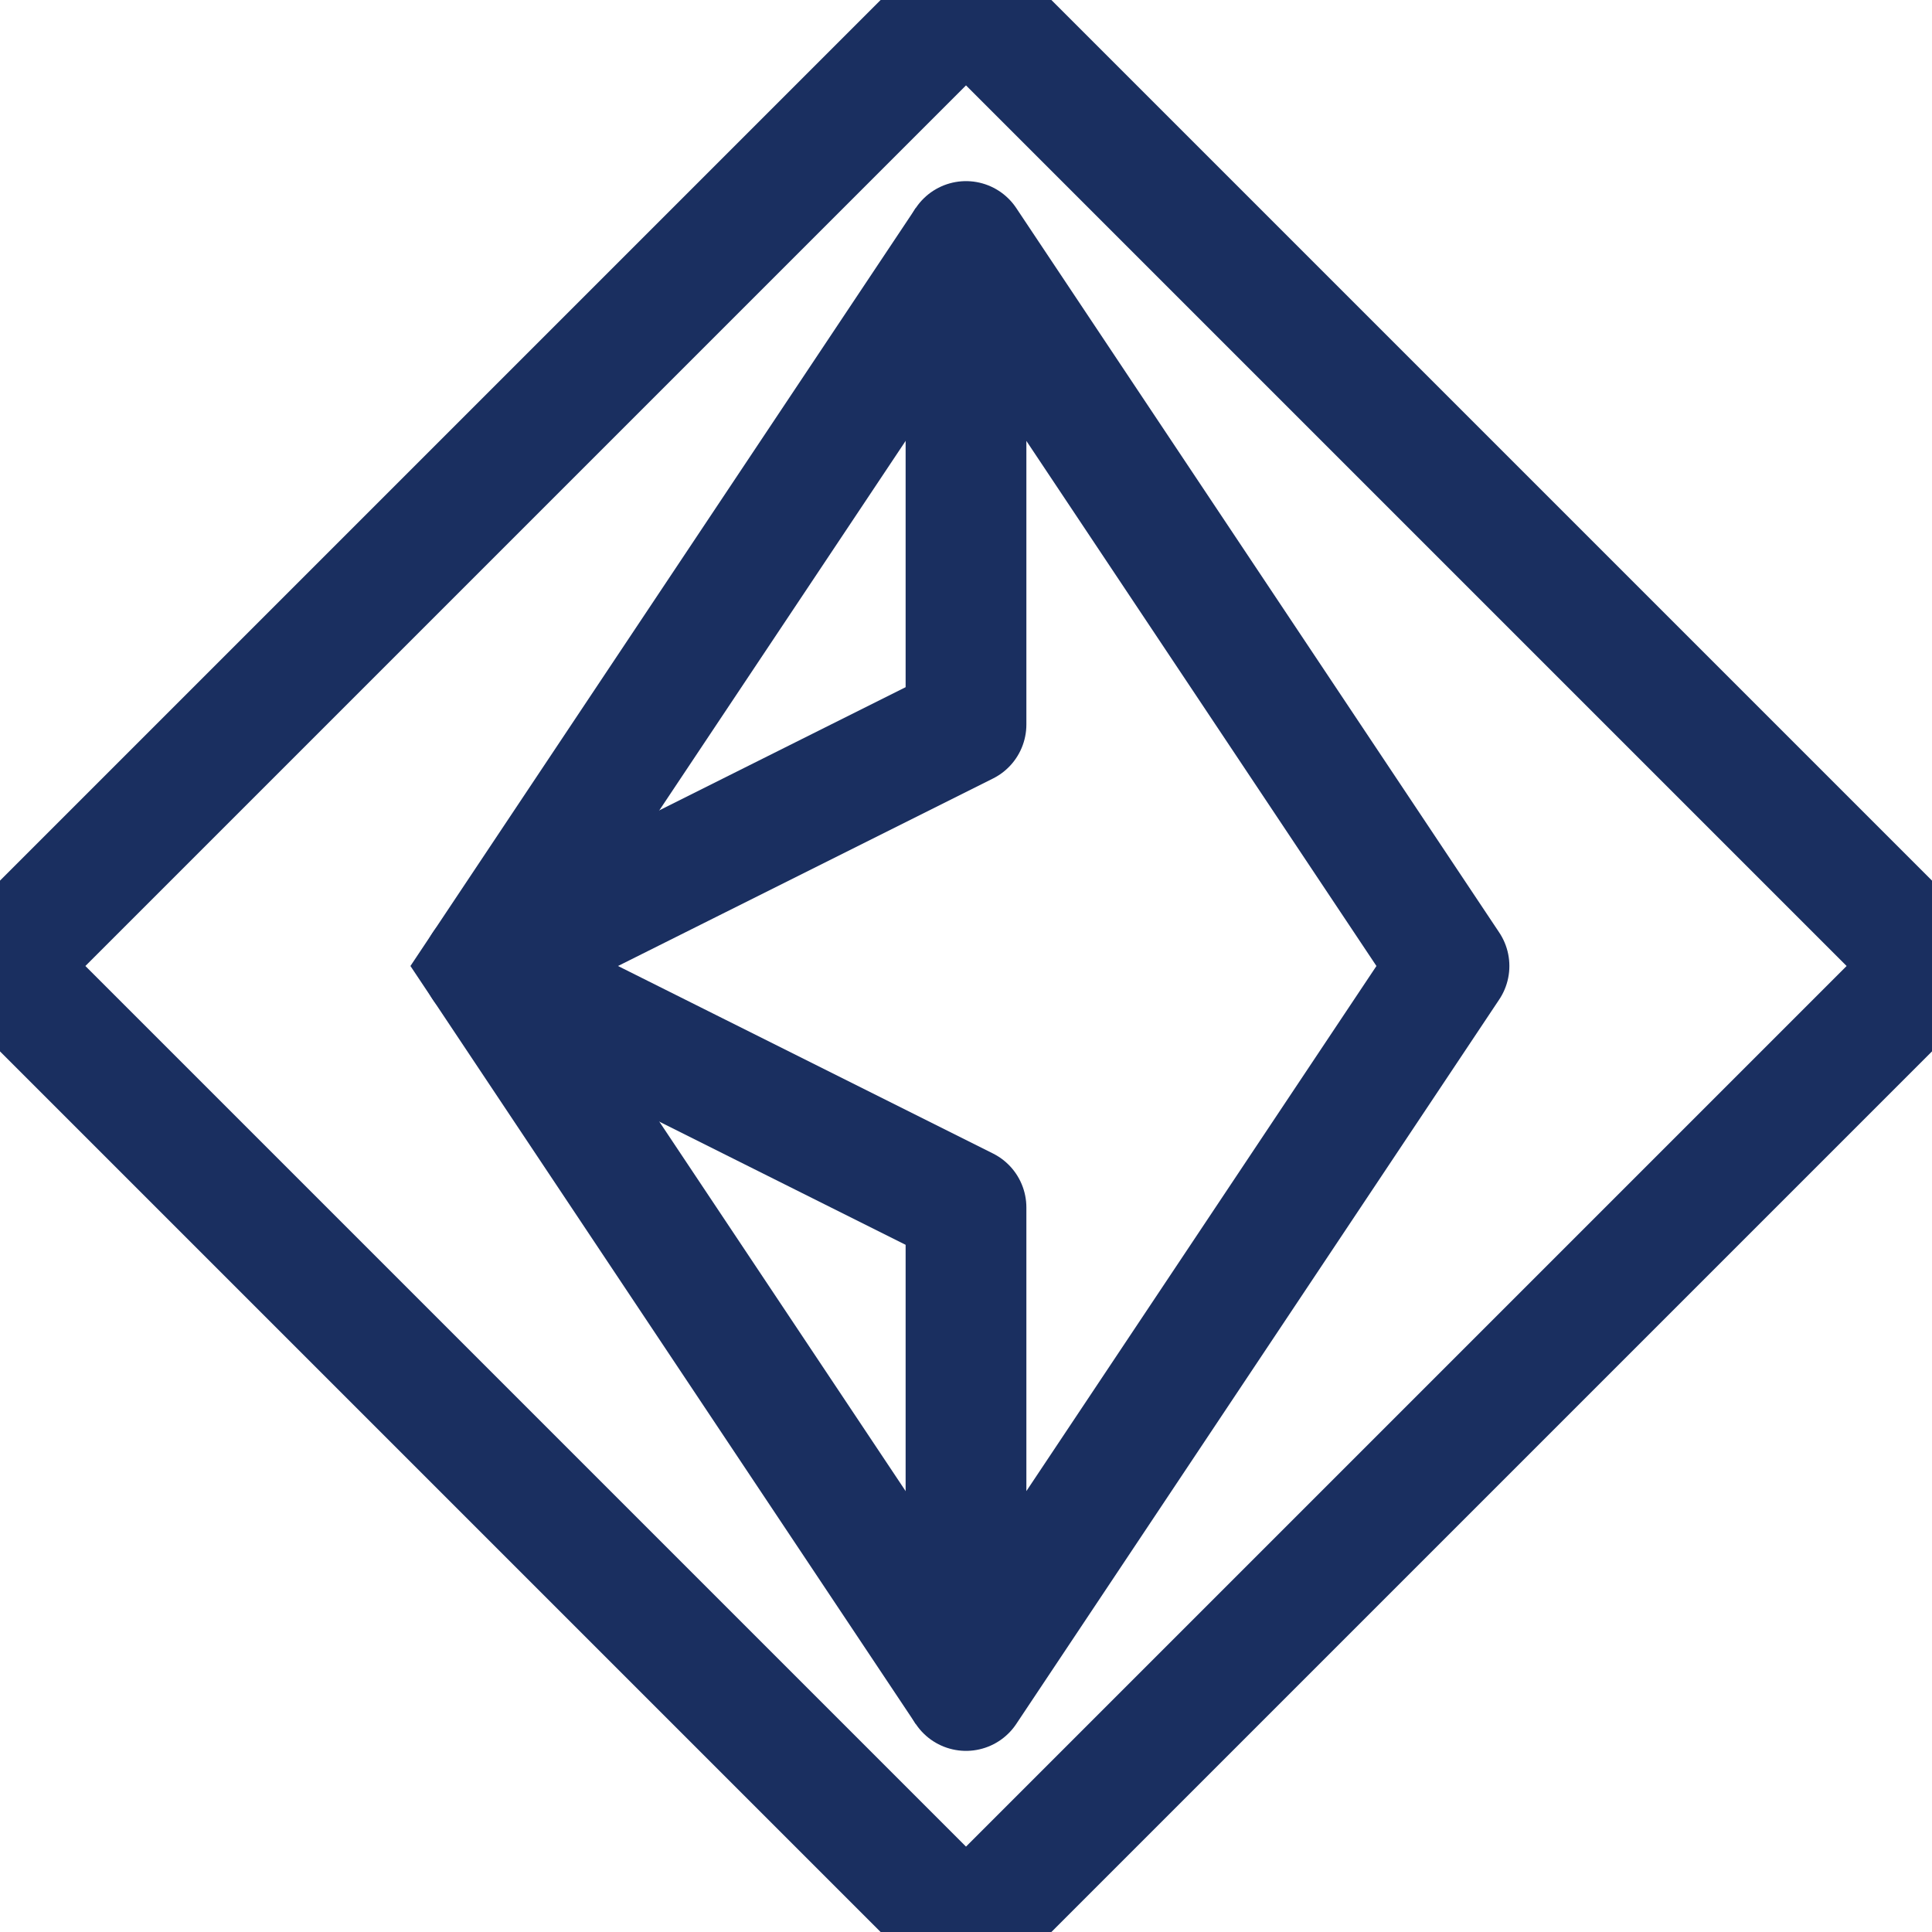 <?xml version="1.0" encoding="UTF-8" standalone="no"?>
<svg
   width="16"
   height="16"
   viewBox="0 0 16 16"
   version="1.1"
   xmlns="http://www.w3.org/2000/svg">
  <g>
    <!-- Ethereum Diamond Outline -->
    <path
       d="M 8,0 L 16,8 L 8,16 L 0,8 Z"
       fill="none"
       stroke="#1a2f60"
       stroke-width="1"
       stroke-linejoin="round" />
    <!-- Inner Lines -->
    <path
       d="M 8,2 L 8,6 L 4,8 L 8,10 L 8,14 L 12,8 Z"
       fill="none"
       stroke="#1a2f60"
       stroke-width="1"
       stroke-linejoin="round" />
    <path
       d="M 8,2 L 4,8 L 8,14"
       fill="none"
       stroke="#1a2f60"
       stroke-width="1" />
  </g>
</svg>